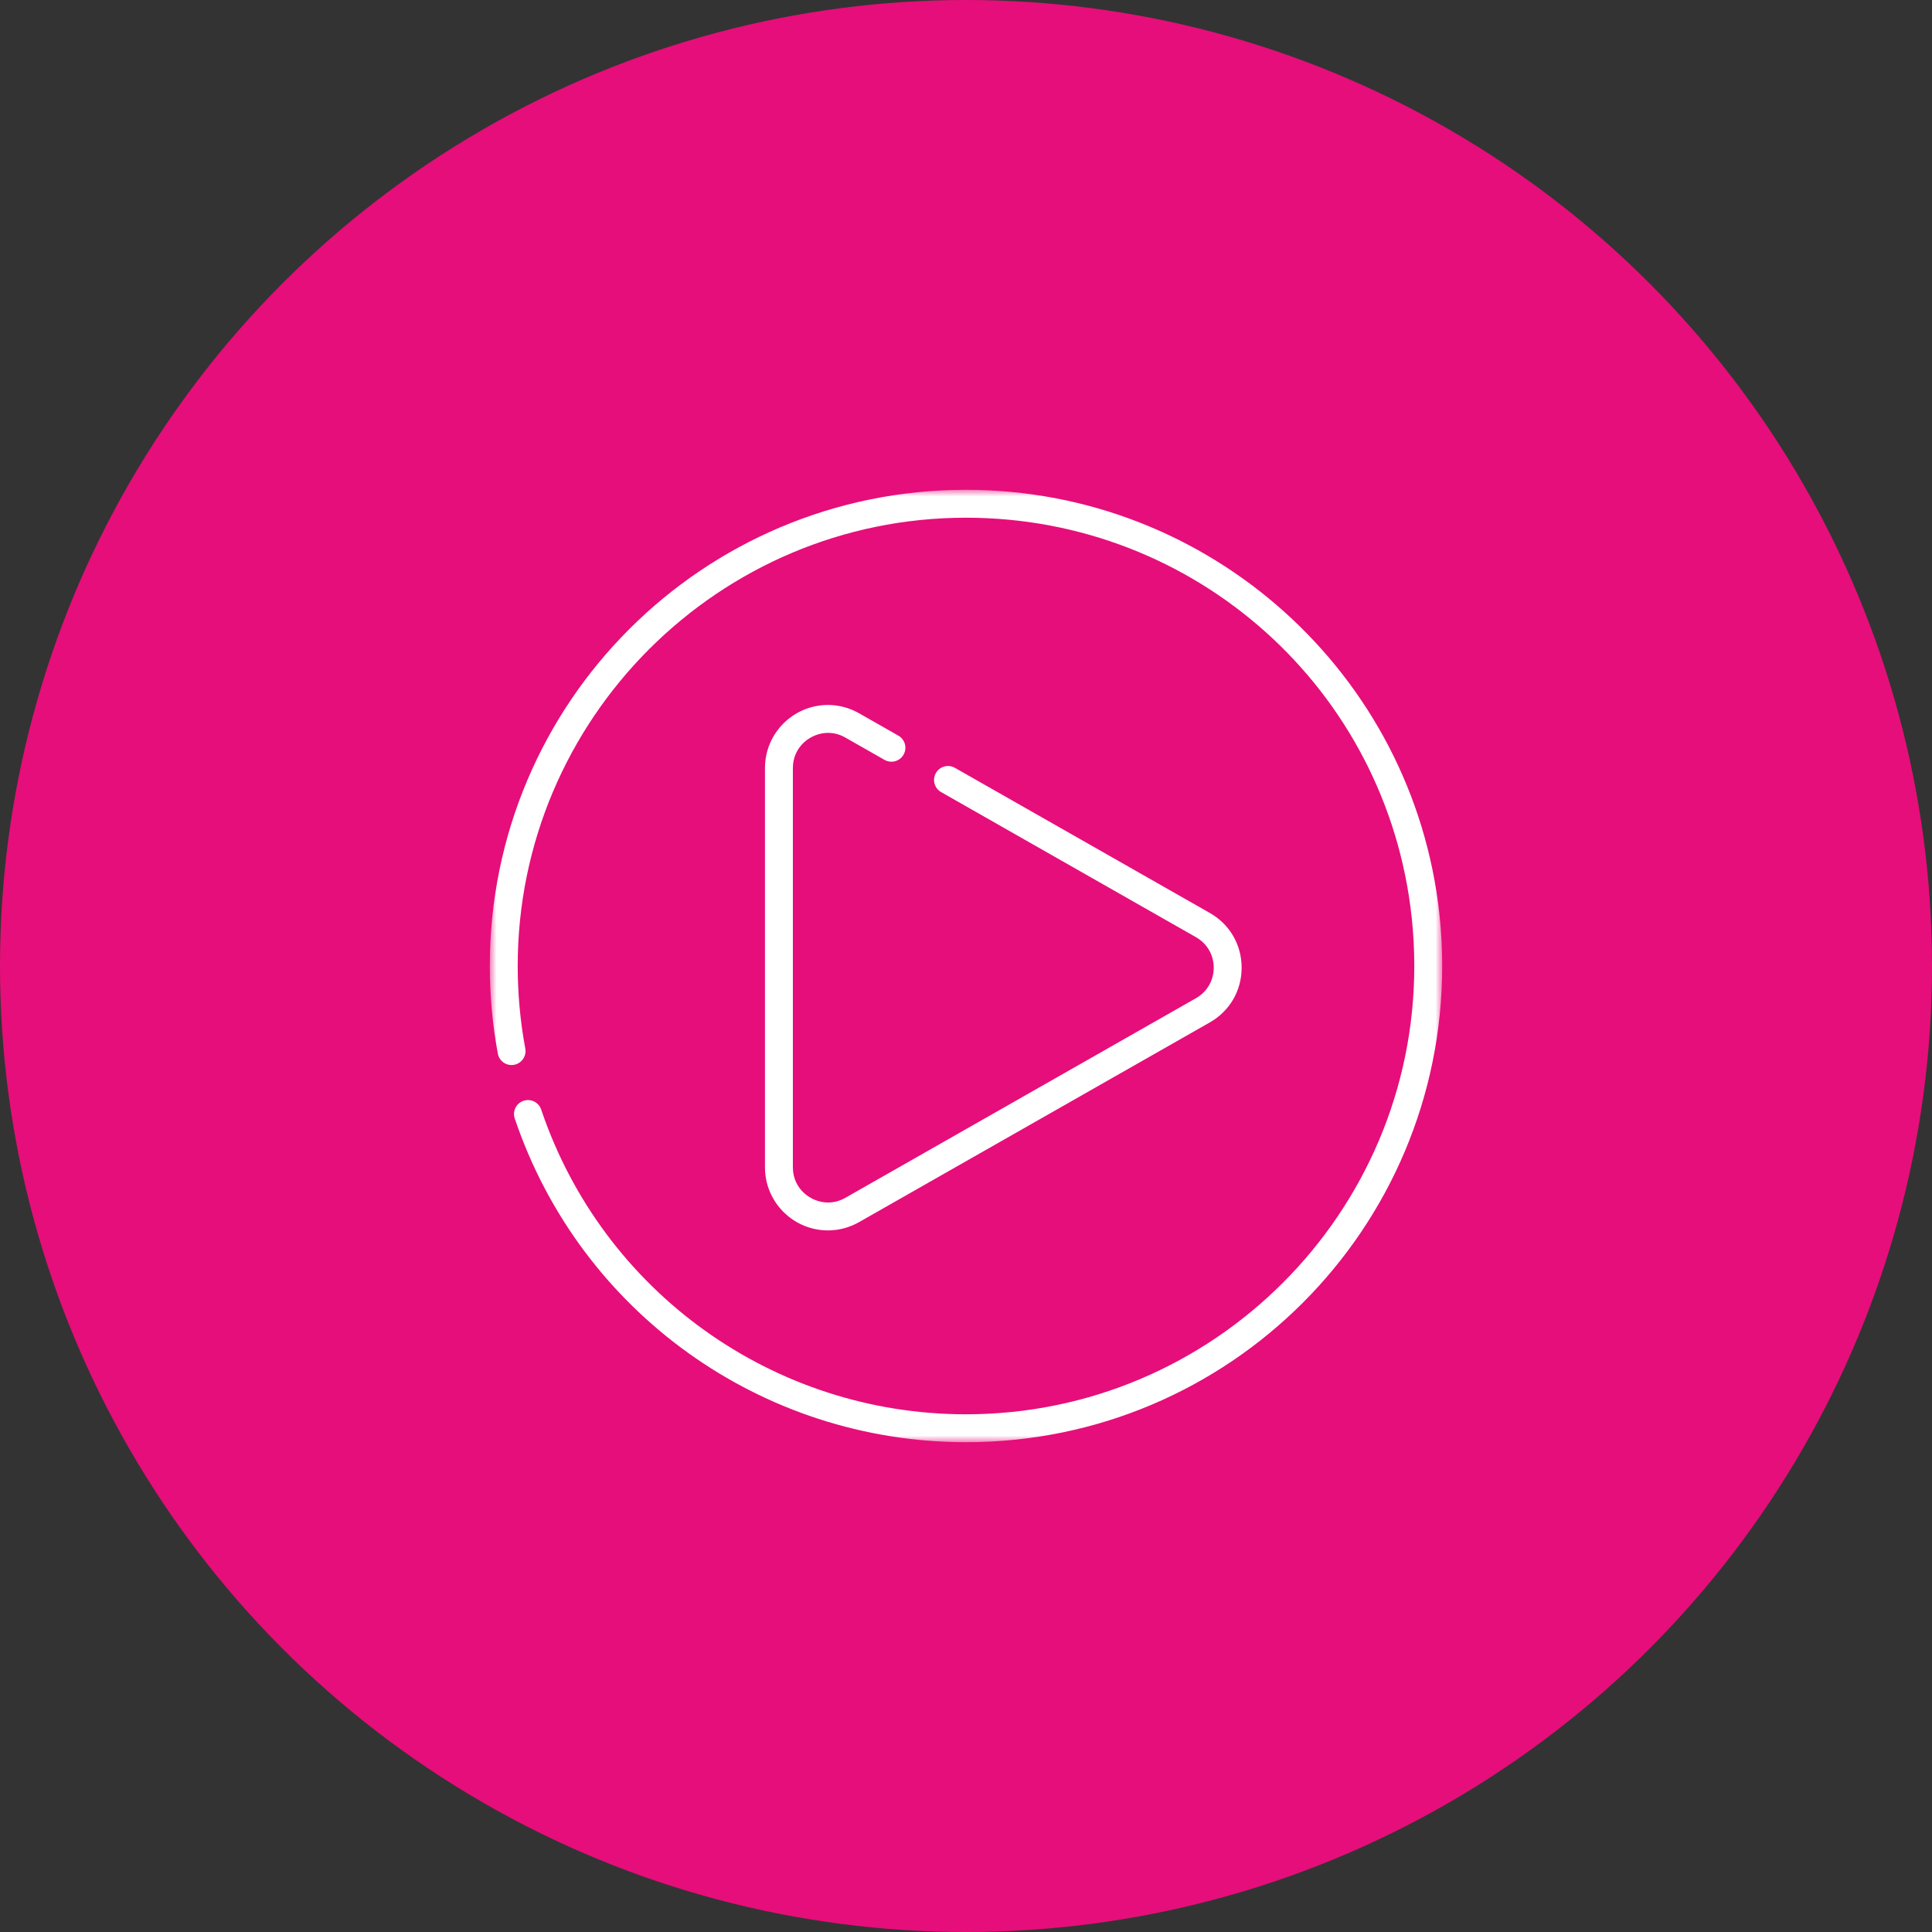<?xml version="1.0" encoding="UTF-8"?>
<svg width="142px" height="142px" viewBox="0 0 142 142" version="1.1" xmlns="http://www.w3.org/2000/svg" xmlns:xlink="http://www.w3.org/1999/xlink">
    <rect x="0" y="0" width="142" height="142" fill="#333333" stroke="none"/>
    <title>Group 5</title>
    <defs>
        <polygon id="path-1" points="0 0 70 0 70 70 0 70"></polygon>
    </defs>
    <g id="DESIGNS" stroke="none" stroke-width="1" fill="none" fill-rule="evenodd">
        <g id="Pages-|-Design-01-Copy" transform="translate(-155, -2784)">
            <g id="Group-5" transform="translate(155, 2784)">
                <g id="Group-4">
                    <circle id="Oval-Copy-5" fill="#E60E7A" cx="71" cy="71" r="71"></circle>
                    <g id="Group-3" transform="translate(36, 36)">
                        <mask id="mask-2" fill="white">
                            <use xlink:href="#path-1"></use>
                        </mask>
                        <g id="Clip-2"></g>
                        <path d="M69.797,31.205 L69.797,31.204 C67.888,13.513 52.899,-1.3671883e-05 35,-1.3671883e-05 C15.655,-1.3671883e-05 -4.1015649e-05,15.654 -4.1015649e-05,35 C-4.1015649e-05,37.164 0.199,39.332 0.592,41.442 C0.695,41.998 1.23,42.366 1.788,42.262 C2.344,42.158 2.712,41.623 2.608,41.066 C2.238,39.08 2.051,37.039 2.051,35 C2.051,16.832 16.832,2.051 35,2.051 C51.869,2.051 65.951,14.679 67.758,31.424 C67.758,31.425 67.758,31.425 67.758,31.425 C67.885,32.604 67.949,33.807 67.949,35 C67.949,53.168 53.168,67.949 35,67.949 C20.849,67.949 8.302,58.948 3.776,45.551 C3.595,45.015 3.013,44.727 2.477,44.908 C1.94,45.089 1.652,45.671 1.833,46.208 C6.64,60.439 19.969,70 35,70 C54.344,70 70,54.346 70,35 C70,33.733 69.932,32.457 69.797,31.205" id="Fill-1" fill="#FFFFFF" mask="url(#mask-2)"></path>
                    </g>
                </g>
                <path d="M60.858,53.865 C61.301,53.865 61.728,53.98 62.128,54.208 L65.012,55.85 C65.504,56.13 66.13,55.959 66.411,55.466 C66.691,54.974 66.519,54.348 66.027,54.068 L63.143,52.426 C62.44,52.026 61.65,51.814 60.858,51.814 C58.303,51.814 56.225,53.893 56.225,56.447 L56.225,85.801 C56.225,88.356 58.303,90.434 60.858,90.434 C61.65,90.434 62.44,90.223 63.143,89.823 L88.921,75.146 C90.385,74.312 91.259,72.809 91.259,71.124 C91.259,69.439 90.385,67.936 88.921,67.102 L70.185,56.435 C69.693,56.155 69.067,56.327 68.787,56.819 C68.507,57.311 68.678,57.937 69.17,58.218 L87.906,68.885 C88.721,69.349 89.208,70.186 89.208,71.124 C89.208,72.062 88.721,72.9 87.906,73.364 L62.128,88.041 C61.729,88.269 61.301,88.384 60.858,88.384 C59.616,88.384 58.276,87.397 58.276,85.801 L58.276,56.448 C58.276,54.852 59.616,53.865 60.858,53.865" id="Fill-4" fill="#FFFFFF"></path>
            </g>
        </g>
    </g>
</svg>